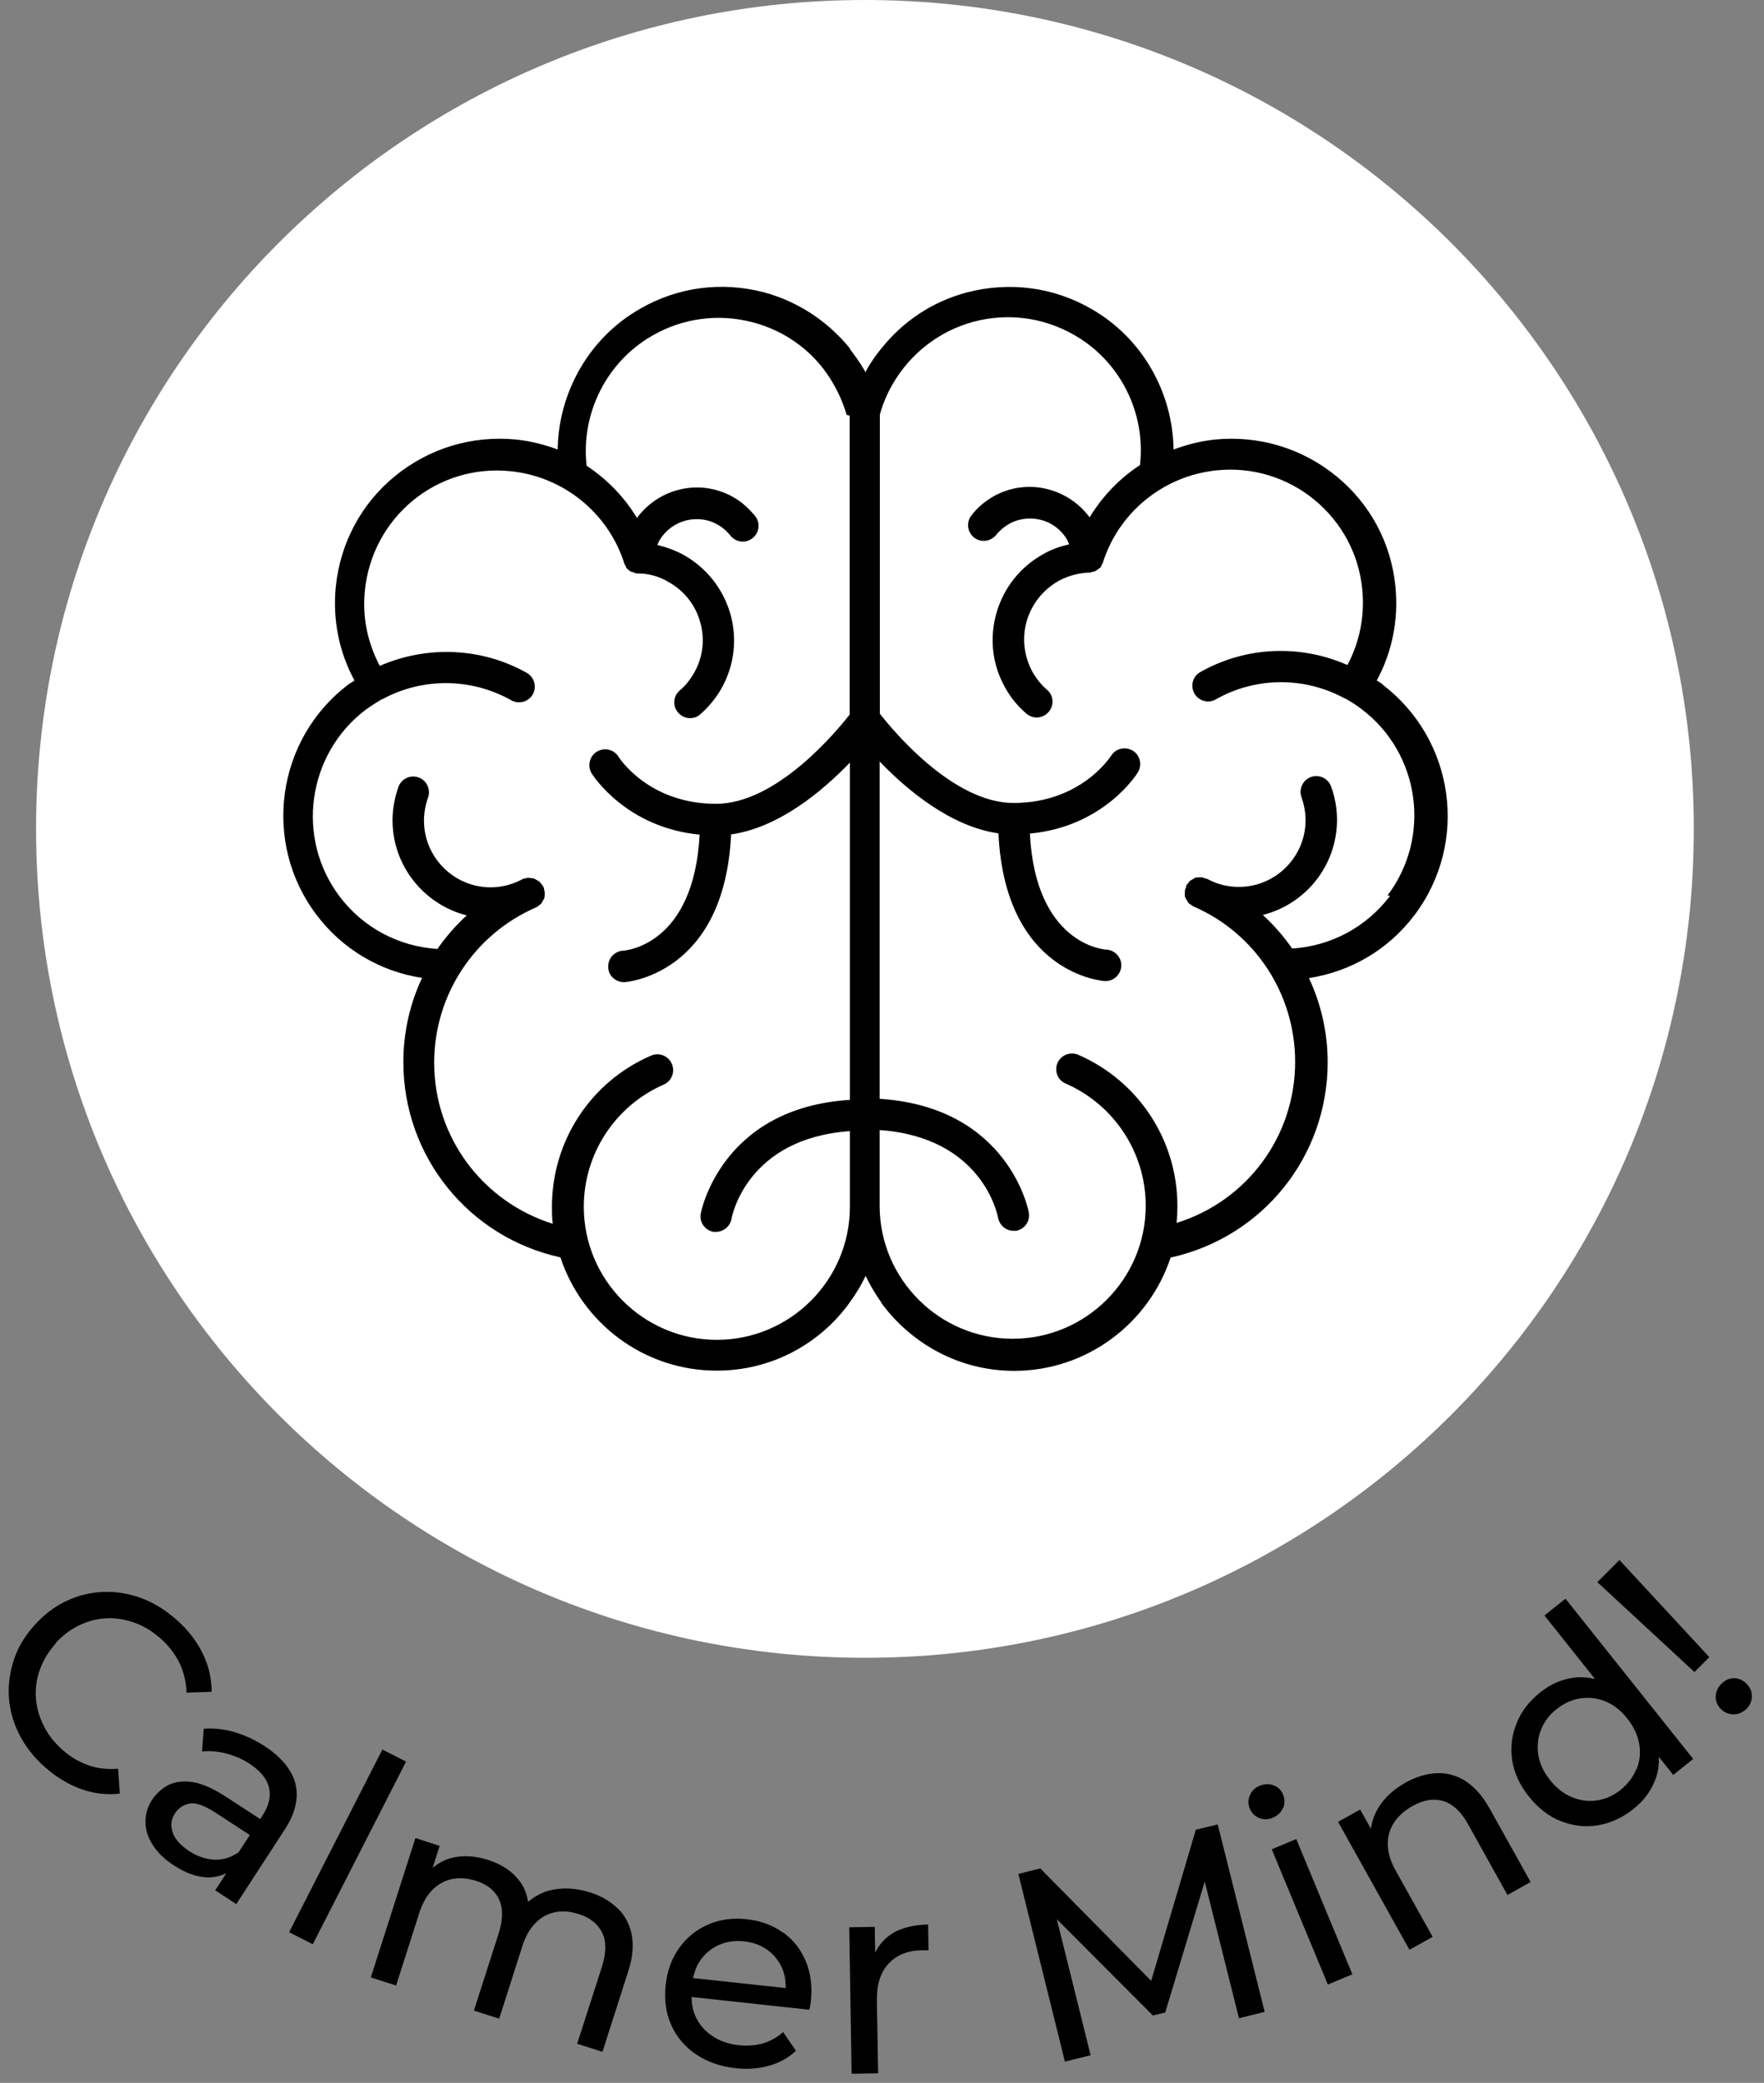 <svg xmlns="http://www.w3.org/2000/svg" fill="none" viewBox="0 0 83 98" height="98" width="83">
<rect x="0" y="0" width="83" height="98" fill="#808080" stroke="none"/>
<path fill="white" d="M40.697 78C62.237 78 79.697 60.54 79.697 39C79.697 17.46 62.237 0 40.697 0C19.157 0 1.697 17.46 1.697 39C1.697 60.54 19.157 78 40.697 78Z"></path>
<path fill="black" d="M65.059 32.2C64.969 32.13 64.879 32.08 64.779 32.02C65.509 30.67 65.809 29.15 65.659 27.61C65.459 25.55 64.469 23.7 62.859 22.39C61.259 21.09 59.239 20.48 57.179 20.68C56.489 20.75 55.839 20.92 55.219 21.15C55.179 18.45 53.739 15.9 51.359 14.54C49.569 13.5 47.489 13.24 45.489 13.76C43.879 14.19 42.489 15.11 41.469 16.4L41.449 16.42C41.209 16.72 40.979 17.04 40.789 17.38C40.769 17.42 40.749 17.47 40.719 17.51C40.699 17.47 40.679 17.42 40.649 17.38C40.449 17.04 40.219 16.72 39.989 16.42V16.39C38.959 15.13 37.579 14.2 35.969 13.76C33.969 13.23 31.879 13.5 30.099 14.54C27.719 15.9 26.279 18.46 26.239 21.15C25.619 20.92 24.969 20.75 24.279 20.68C22.229 20.48 20.209 21.08 18.599 22.39C16.999 23.69 16.009 25.55 15.799 27.61C15.649 29.16 15.949 30.67 16.679 32.02C16.589 32.09 16.489 32.13 16.399 32.2C12.999 34.77 12.319 39.64 14.889 43.04C16.109 44.66 17.889 45.71 19.859 46.01C19.289 47.22 18.979 48.57 18.979 49.97C18.979 54.43 22.069 58.22 26.369 59.16C27.389 62.25 30.289 64.49 33.729 64.49C36.309 64.49 38.599 63.22 39.989 61.27C40.279 60.87 40.529 60.46 40.729 60.03C40.939 60.47 41.189 60.89 41.459 61.27V61.29C42.869 63.22 45.139 64.5 47.719 64.5C51.139 64.5 54.059 62.26 55.079 59.17C59.389 58.22 62.469 54.44 62.469 49.98C62.469 48.59 62.159 47.23 61.589 46.02C63.569 45.71 65.329 44.68 66.559 43.05C69.129 39.64 68.449 34.79 65.049 32.21H65.089L65.059 32.2ZM39.979 19.55V33.62C39.329 34.45 36.529 37.82 33.689 37.82C30.549 37.82 29.159 35.7 29.099 35.6C28.889 35.26 28.429 35.15 28.079 35.37C27.739 35.58 27.629 36.04 27.839 36.39C27.909 36.5 29.469 38.94 32.919 39.27C32.649 44.45 29.469 44.72 29.319 44.73C28.919 44.75 28.599 45.09 28.619 45.5C28.619 45.9 28.959 46.21 29.359 46.21H29.389C29.389 46.21 34.089 45.92 34.399 39.26C36.659 38.94 38.709 37.21 39.989 35.88V51.75C33.899 52.13 32.979 57.06 32.969 57.11C32.899 57.51 33.179 57.89 33.569 57.96H33.689C34.039 57.96 34.359 57.7 34.419 57.34C34.449 57.18 35.169 53.56 39.989 53.22V56.78C39.989 60.23 37.179 63.04 33.729 63.04C30.279 63.04 27.469 60.23 27.469 56.78C27.469 54.28 28.949 52.03 31.229 51.03C31.599 50.87 31.779 50.43 31.609 50.05C31.449 49.68 31.009 49.5 30.629 49.67C27.799 50.89 25.969 53.68 25.969 56.78C25.969 57.05 25.969 57.32 26.009 57.58C22.729 56.55 20.429 53.53 20.429 50C20.429 46.83 22.299 43.97 25.209 42.7C25.209 42.7 25.239 42.68 25.249 42.68C25.289 42.66 25.309 42.63 25.349 42.61C25.389 42.58 25.429 42.55 25.469 42.51C25.499 42.47 25.519 42.43 25.539 42.39C25.559 42.35 25.589 42.31 25.609 42.27C25.609 42.23 25.629 42.18 25.629 42.13C25.629 42.09 25.629 42.04 25.629 41.99C25.629 41.94 25.609 41.89 25.599 41.85C25.599 41.81 25.599 41.77 25.569 41.73L25.549 41.71V41.69C25.549 41.69 25.499 41.63 25.479 41.6C25.449 41.56 25.419 41.52 25.379 41.48C25.339 41.45 25.299 41.43 25.259 41.41C25.219 41.39 25.179 41.36 25.139 41.34C25.099 41.32 25.049 41.32 25.009 41.32C24.959 41.32 24.909 41.3 24.859 41.3C24.809 41.3 24.759 41.32 24.719 41.33C24.679 41.33 24.639 41.33 24.599 41.36C24.579 41.36 24.559 41.38 24.539 41.39C24.089 41.62 23.599 41.75 23.089 41.75C21.359 41.75 19.949 40.34 19.949 38.61C19.949 38.24 20.019 37.88 20.139 37.53C20.279 37.15 20.079 36.72 19.699 36.58C19.309 36.44 18.889 36.64 18.749 37.02C18.569 37.53 18.469 38.06 18.469 38.59C18.469 40.75 19.959 42.56 21.959 43.07C21.439 43.55 20.979 44.08 20.579 44.65C18.759 44.53 17.089 43.65 15.979 42.18C13.899 39.42 14.459 35.48 17.199 33.4C17.449 33.22 17.709 33.05 17.969 32.9H17.989C19.859 31.88 22.159 31.88 24.059 32.95C24.419 33.15 24.869 33.02 25.069 32.67C25.269 32.31 25.139 31.86 24.789 31.66C22.639 30.45 20.069 30.37 17.869 31.33C17.289 30.23 17.039 29.02 17.169 27.78C17.339 26.12 18.139 24.61 19.429 23.55C20.719 22.49 22.359 22 24.019 22.17C26.499 22.42 28.609 24.12 29.369 26.49V26.51C29.369 26.51 29.409 26.59 29.439 26.63V26.65C29.459 26.68 29.469 26.71 29.479 26.73C29.479 26.73 29.549 26.79 29.579 26.82C29.619 26.85 29.649 26.88 29.689 26.9H29.709C29.709 26.9 29.789 26.92 29.829 26.94C29.869 26.96 29.919 26.98 29.969 26.98H30.009C30.519 26.98 31.019 27.12 31.449 27.38C32.189 27.79 32.719 28.46 32.939 29.25C33.179 30.06 33.079 30.91 32.669 31.64C32.489 31.96 32.259 32.26 31.979 32.49C31.669 32.76 31.639 33.22 31.909 33.53C32.059 33.7 32.259 33.79 32.469 33.79C32.649 33.79 32.819 33.73 32.949 33.61C33.349 33.26 33.699 32.83 33.959 32.37C34.559 31.28 34.699 30.05 34.359 28.86C34.009 27.68 33.229 26.7 32.149 26.1C31.759 25.89 31.339 25.74 30.929 25.64C30.969 25.56 30.999 25.47 31.049 25.39C31.339 24.93 31.779 24.61 32.309 24.48C32.849 24.36 33.389 24.44 33.839 24.73C34.049 24.85 34.219 25.02 34.369 25.2C34.619 25.52 35.089 25.58 35.409 25.32C35.729 25.07 35.789 24.6 35.529 24.28C35.269 23.96 34.969 23.68 34.619 23.46C33.059 22.49 31.049 22.91 29.969 24.37C29.369 23.37 28.559 22.55 27.599 21.91C27.329 19.46 28.529 17.04 30.679 15.8C32.129 14.96 33.819 14.74 35.439 15.17C37.049 15.6 38.409 16.63 39.229 18.09C39.499 18.56 39.699 19.05 39.839 19.53H39.879L39.959 19.55H39.979ZM65.399 42.16C64.279 43.63 62.629 44.51 60.799 44.63C60.399 44.05 59.929 43.52 59.419 43.05C61.429 42.54 62.909 40.73 62.909 38.57C62.909 38.03 62.809 37.49 62.629 37C62.489 36.62 62.069 36.42 61.679 36.56C61.299 36.7 61.099 37.13 61.239 37.51C61.359 37.86 61.429 38.21 61.429 38.59C61.429 40.32 60.019 41.73 58.289 41.73C57.779 41.73 57.279 41.61 56.839 41.37C56.819 41.37 56.799 41.35 56.779 41.34C56.739 41.34 56.699 41.34 56.659 41.31C56.619 41.29 56.569 41.28 56.519 41.28C56.469 41.28 56.419 41.28 56.369 41.28C56.329 41.28 56.279 41.28 56.239 41.3C56.199 41.32 56.159 41.34 56.119 41.37C56.079 41.39 56.039 41.41 55.999 41.44C55.959 41.48 55.929 41.51 55.899 41.56C55.879 41.59 55.849 41.61 55.829 41.65V41.67L55.809 41.69C55.809 41.69 55.809 41.77 55.779 41.81C55.759 41.85 55.749 41.91 55.749 41.95C55.749 42 55.749 42.05 55.749 42.09C55.749 42.13 55.749 42.19 55.769 42.23C55.789 42.27 55.809 42.31 55.839 42.35C55.869 42.39 55.879 42.43 55.909 42.47C55.939 42.51 55.979 42.54 56.029 42.56C56.059 42.58 56.089 42.62 56.119 42.63C56.139 42.63 56.149 42.65 56.159 42.65C59.069 43.91 60.939 46.78 60.939 49.96C60.939 53.49 58.649 56.52 55.359 57.54C55.389 57.28 55.399 57.01 55.399 56.74C55.399 53.65 53.579 50.87 50.739 49.63C50.369 49.47 49.929 49.63 49.759 50.01C49.599 50.38 49.759 50.82 50.139 50.98C52.429 51.98 53.909 54.24 53.909 56.73C53.909 60.18 51.099 62.99 47.649 62.99C44.199 62.99 41.389 60.18 41.389 56.73V53.17C46.209 53.51 46.929 57.13 46.959 57.29C47.029 57.65 47.329 57.91 47.689 57.91H47.809C48.209 57.84 48.479 57.46 48.409 57.06C48.409 57.01 47.489 52.09 41.389 51.7V35.83C42.659 37.15 44.719 38.89 46.979 39.21C47.289 45.86 51.939 46.16 51.989 46.16H52.019C52.419 46.16 52.739 45.84 52.759 45.45C52.779 45.05 52.459 44.7 52.059 44.68C51.909 44.68 48.719 44.39 48.459 39.22C51.909 38.9 53.469 36.46 53.539 36.34C53.749 36 53.649 35.53 53.299 35.32C52.949 35.11 52.499 35.21 52.279 35.56C52.219 35.65 50.829 37.78 47.689 37.78C44.849 37.78 42.039 34.4 41.399 33.58V19.5C41.539 19.01 41.739 18.52 42.009 18.06C42.849 16.62 44.189 15.58 45.799 15.14C47.419 14.71 49.109 14.93 50.559 15.77C52.709 17 53.919 19.43 53.639 21.88C52.679 22.51 51.879 23.34 51.269 24.34C50.189 22.89 48.179 22.46 46.619 23.43C46.269 23.65 45.959 23.92 45.709 24.25C45.459 24.57 45.509 25.03 45.829 25.29C46.149 25.54 46.609 25.49 46.869 25.17C47.019 24.99 47.189 24.83 47.399 24.7C47.859 24.41 48.409 24.33 48.929 24.45C49.459 24.57 49.909 24.9 50.189 25.36C50.239 25.44 50.269 25.53 50.309 25.61C49.879 25.71 49.469 25.85 49.089 26.07C48.009 26.67 47.229 27.65 46.889 28.83C46.549 30.01 46.679 31.26 47.289 32.34C47.549 32.82 47.889 33.23 48.299 33.58C48.439 33.7 48.619 33.76 48.779 33.76C48.979 33.76 49.189 33.67 49.339 33.5C49.609 33.19 49.579 32.72 49.269 32.46C48.989 32.22 48.759 31.93 48.579 31.61C48.179 30.87 48.079 30.03 48.309 29.22C48.549 28.41 49.079 27.75 49.799 27.34C50.249 27.09 50.749 26.96 51.239 26.94H51.279C51.279 26.94 51.379 26.92 51.419 26.9C51.459 26.9 51.499 26.9 51.539 26.86H51.559C51.559 26.86 51.629 26.8 51.669 26.78C51.709 26.75 51.739 26.74 51.769 26.7H51.789C51.789 26.7 51.819 26.63 51.829 26.61V26.59C51.849 26.55 51.879 26.51 51.899 26.47V26.45C52.659 24.08 54.769 22.38 57.249 22.13C58.919 21.96 60.559 22.46 61.839 23.51C63.129 24.57 63.939 26.07 64.099 27.74C64.219 28.98 63.979 30.2 63.399 31.29C61.199 30.32 58.639 30.4 56.479 31.62C56.119 31.82 55.999 32.27 56.199 32.63C56.399 32.98 56.849 33.11 57.199 32.91C59.099 31.83 61.399 31.84 63.269 32.86H63.289C63.549 33.01 63.819 33.17 64.059 33.36C66.819 35.44 67.369 39.38 65.279 42.14H65.389L65.399 42.16Z"></path>
<path fill="black" d="M2.598 77.33C2.938 76.96 3.308 76.67 3.728 76.47C4.148 76.27 4.578 76.16 5.028 76.14C5.478 76.12 5.918 76.2 6.358 76.36C6.798 76.52 7.208 76.78 7.588 77.12C7.958 77.45 8.238 77.83 8.448 78.25C8.648 78.67 8.758 79.13 8.778 79.64L9.958 79.6C9.958 78.97 9.818 78.37 9.538 77.8C9.258 77.23 8.858 76.7 8.328 76.23C7.808 75.77 7.258 75.42 6.668 75.2C6.078 74.98 5.488 74.88 4.878 74.9C4.278 74.92 3.698 75.06 3.138 75.32C2.578 75.58 2.078 75.96 1.628 76.46C1.178 76.96 0.848 77.5 0.658 78.08C0.468 78.66 0.378 79.25 0.418 79.85C0.458 80.45 0.618 81.03 0.898 81.59C1.178 82.15 1.578 82.67 2.098 83.13C2.628 83.6 3.188 83.95 3.798 84.17C4.398 84.39 5.018 84.46 5.638 84.39L5.558 83.22C5.048 83.26 4.578 83.21 4.138 83.05C3.698 82.89 3.288 82.65 2.928 82.32C2.548 81.98 2.248 81.6 2.048 81.18C1.838 80.76 1.718 80.32 1.688 79.88C1.658 79.44 1.718 78.99 1.878 78.55C2.038 78.11 2.278 77.71 2.618 77.33H2.598Z"></path>
<path fill="black" d="M13.906 83.93C13.726 83.27 13.246 82.68 12.456 82.16C11.996 81.86 11.516 81.64 11.016 81.49C10.516 81.35 10.036 81.3 9.586 81.34L9.506 82.41C9.856 82.37 10.226 82.4 10.626 82.5C11.026 82.6 11.396 82.76 11.736 82.98C12.256 83.32 12.556 83.69 12.656 84.1C12.756 84.51 12.656 84.94 12.376 85.38L12.246 85.59L10.586 84.51C10.016 84.14 9.506 83.92 9.066 83.85C8.626 83.78 8.256 83.83 7.936 83.98C7.626 84.14 7.366 84.37 7.156 84.68C6.946 85.01 6.836 85.36 6.846 85.73C6.846 86.1 6.966 86.47 7.196 86.82C7.426 87.18 7.756 87.49 8.186 87.77C8.716 88.12 9.216 88.3 9.696 88.33C10.046 88.35 10.356 88.27 10.646 88.14L10.126 88.94L11.116 89.59L13.386 86.1C13.906 85.31 14.066 84.58 13.896 83.92L13.906 83.93ZM8.896 87.09C8.496 86.83 8.236 86.54 8.126 86.22C8.016 85.9 8.046 85.6 8.236 85.32C8.396 85.07 8.626 84.92 8.916 84.86C9.206 84.8 9.616 84.95 10.146 85.29L11.756 86.34L11.226 87.15C10.876 87.4 10.496 87.51 10.096 87.5C9.686 87.48 9.286 87.35 8.896 87.09Z"></path>
<path fill="black" d="M17.992 82.317L13.604 90.912L14.717 91.48L19.105 82.886L17.992 82.317Z"></path>
<path fill="black" d="M29.067 89.8C28.727 89.46 28.297 89.21 27.767 89.04C27.107 88.83 26.477 88.8 25.887 88.94C25.477 89.04 25.147 89.24 24.847 89.48C24.787 89.11 24.657 88.77 24.437 88.49C24.087 88.03 23.587 87.71 22.967 87.51C22.397 87.33 21.857 87.29 21.357 87.39C20.967 87.47 20.647 87.65 20.357 87.88L20.687 86.85L19.547 86.48L17.447 93.04L18.637 93.42L19.717 90.04C19.867 89.56 20.077 89.19 20.347 88.92C20.617 88.65 20.927 88.48 21.277 88.41C21.627 88.34 21.997 88.37 22.387 88.49C22.927 88.66 23.297 88.96 23.487 89.38C23.677 89.8 23.667 90.32 23.467 90.96L22.297 94.6L23.487 94.98L24.567 91.6C24.717 91.12 24.927 90.75 25.197 90.48C25.457 90.21 25.767 90.04 26.117 89.97C26.467 89.9 26.837 89.93 27.237 90.06C27.777 90.23 28.137 90.53 28.337 90.94C28.537 91.35 28.527 91.88 28.327 92.52L27.157 96.16L28.347 96.54L29.557 92.76C29.767 92.12 29.817 91.55 29.727 91.05C29.637 90.56 29.417 90.14 29.077 89.8H29.067Z"></path>
<path fill="black" d="M36.839 90.93C36.359 90.58 35.789 90.37 35.129 90.3C34.469 90.23 33.869 90.31 33.319 90.55C32.769 90.79 32.309 91.16 31.959 91.65C31.609 92.14 31.389 92.73 31.319 93.41C31.249 94.09 31.329 94.71 31.579 95.27C31.829 95.83 32.209 96.29 32.739 96.65C33.259 97.01 33.889 97.23 34.619 97.31C35.189 97.37 35.709 97.33 36.199 97.19C36.689 97.05 37.099 96.82 37.449 96.49L36.849 95.61C36.569 95.86 36.259 96.03 35.909 96.14C35.559 96.24 35.189 96.27 34.779 96.23C34.289 96.18 33.859 96.03 33.509 95.79C33.149 95.55 32.889 95.24 32.719 94.86C32.589 94.58 32.549 94.28 32.539 93.96L38.079 94.56C38.099 94.5 38.109 94.44 38.119 94.37C38.129 94.3 38.139 94.24 38.149 94.19C38.229 93.48 38.149 92.85 37.919 92.29C37.689 91.73 37.329 91.27 36.859 90.93H36.839ZM33.829 91.51C34.189 91.35 34.579 91.3 35.009 91.34C35.449 91.39 35.819 91.53 36.129 91.76C36.439 91.99 36.669 92.29 36.819 92.65C36.929 92.92 36.969 93.23 36.969 93.54L32.609 93.07C32.679 92.76 32.779 92.48 32.949 92.24C33.179 91.91 33.469 91.67 33.829 91.51Z"></path>
<path fill="black" d="M42.009 90.96C41.629 91.18 41.369 91.5 41.179 91.87L41.159 90.66L39.959 90.68L40.069 97.57L41.319 97.55L41.259 94.12C41.249 93.37 41.429 92.79 41.819 92.38C42.199 91.97 42.729 91.77 43.399 91.76C43.439 91.76 43.489 91.76 43.539 91.76C43.589 91.76 43.639 91.76 43.689 91.76L43.669 90.55C43.009 90.56 42.459 90.7 42.009 90.95V90.96Z"></path>
<path fill="black" d="M56.266 86.09L54.166 93.2L48.946 87.91L47.916 88.17L50.106 97L51.316 96.7L49.726 90.3L54.246 94.83L54.826 94.69L56.686 88.53L58.296 94.96L59.506 94.66L57.296 85.84L56.266 86.09Z"></path>
<path fill="black" d="M60.993 86.529L59.838 87.008L62.477 93.373L63.632 92.894L60.993 86.529Z"></path>
<path fill="black" d="M60.378 85.07C60.458 84.86 60.458 84.65 60.368 84.43C60.278 84.22 60.138 84.08 59.928 84C59.718 83.92 59.508 83.93 59.278 84.02C59.048 84.11 58.898 84.26 58.808 84.47C58.718 84.68 58.718 84.89 58.808 85.1C58.898 85.31 59.038 85.45 59.248 85.54C59.458 85.62 59.668 85.62 59.898 85.52C60.128 85.42 60.288 85.27 60.368 85.06L60.378 85.07Z"></path>
<path fill="black" d="M68.959 83.8C68.529 83.53 68.079 83.41 67.599 83.43C67.119 83.45 66.629 83.6 66.139 83.87C65.599 84.17 65.179 84.55 64.889 85C64.679 85.33 64.549 85.68 64.509 86.05L63.999 85.14L62.959 85.72L66.319 91.74L67.409 91.13L65.679 88.03C65.429 87.59 65.309 87.18 65.299 86.8C65.289 86.42 65.389 86.07 65.589 85.76C65.789 85.45 66.089 85.18 66.469 84.97C66.979 84.68 67.469 84.61 67.909 84.74C68.359 84.88 68.749 85.24 69.069 85.82L70.929 89.16L72.019 88.55L70.089 85.09C69.759 84.5 69.379 84.07 68.949 83.8H68.959Z"></path>
<path fill="black" d="M72.679 76.02L75.049 79C74.679 78.91 74.309 78.89 73.949 78.95C73.419 79.04 72.929 79.26 72.479 79.62C71.959 80.04 71.579 80.52 71.359 81.08C71.129 81.64 71.069 82.21 71.149 82.81C71.239 83.41 71.499 83.98 71.939 84.53C72.379 85.08 72.879 85.47 73.449 85.69C74.019 85.91 74.599 85.98 75.189 85.88C75.779 85.78 76.339 85.53 76.859 85.11C77.329 84.74 77.659 84.3 77.859 83.8C78.009 83.44 78.069 83.06 78.049 82.66L78.729 83.51L79.669 82.76L73.659 75.22L72.679 76V76.02ZM76.989 83.24C76.839 83.62 76.589 83.94 76.259 84.21C75.909 84.49 75.539 84.65 75.149 84.71C74.749 84.77 74.359 84.72 73.969 84.56C73.579 84.4 73.229 84.13 72.929 83.75C72.619 83.36 72.439 82.96 72.379 82.55C72.319 82.14 72.359 81.75 72.509 81.38C72.659 81.01 72.899 80.68 73.249 80.41C73.589 80.14 73.959 79.97 74.359 79.91C74.759 79.85 75.149 79.89 75.529 80.05C75.909 80.2 76.259 80.47 76.569 80.86C76.869 81.24 77.059 81.64 77.129 82.05C77.199 82.47 77.159 82.86 77.009 83.23L76.989 83.24Z"></path>
<path fill="black" d="M81.589 78.96C81.369 78.96 81.169 79.05 80.999 79.22C80.829 79.39 80.739 79.59 80.729 79.82C80.719 80.05 80.809 80.25 80.979 80.42C81.139 80.58 81.339 80.66 81.569 80.66C81.799 80.66 81.999 80.57 82.179 80.4C82.349 80.23 82.429 80.03 82.429 79.8C82.429 79.57 82.339 79.38 82.179 79.22C82.009 79.05 81.809 78.96 81.589 78.96Z"></path>
<path fill="black" d="M75.158 74.44L79.728 78.67L80.428 77.97L76.198 73.4L75.158 74.44Z"></path>
</svg>
